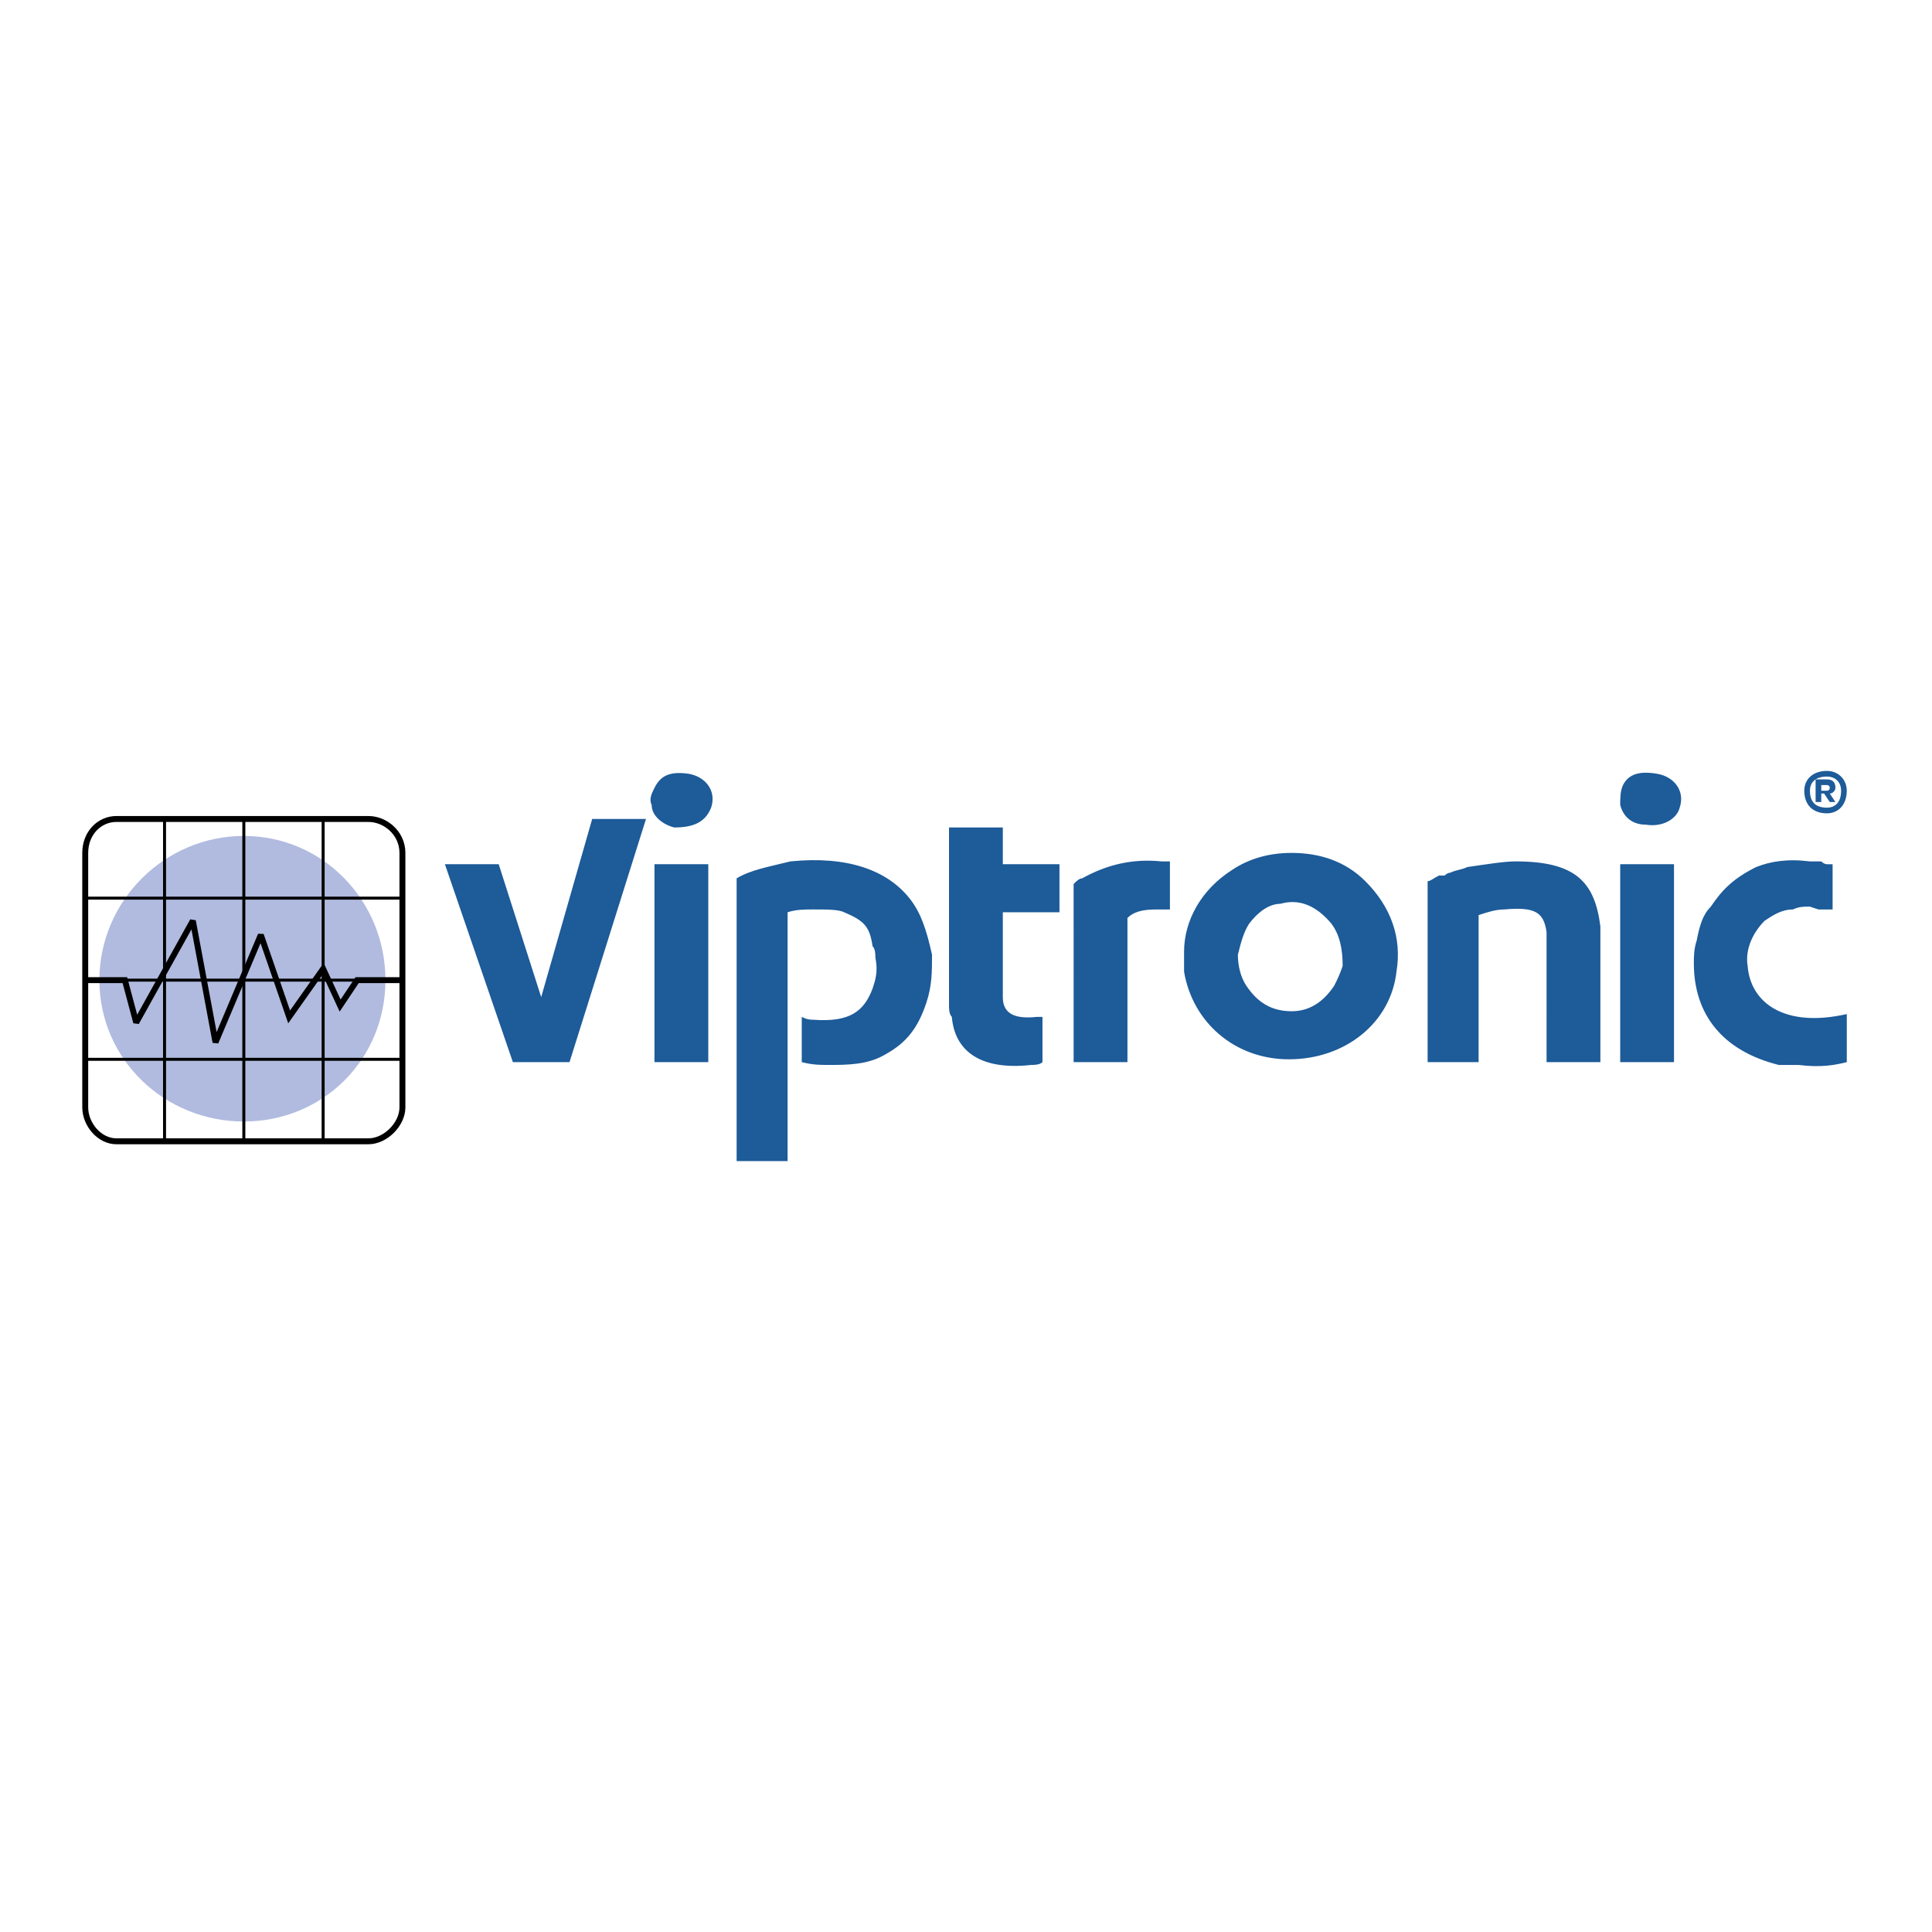 <svg xmlns="http://www.w3.org/2000/svg" width="2500" height="2500" viewBox="0 0 192.756 192.756"><path fill-rule="evenodd" clip-rule="evenodd" fill="#fff" d="M0 0h192.756v192.756H0V0z"/><path fill-rule="evenodd" clip-rule="evenodd" fill="#1d5b99" d="M44.388 86.223h5.368l4.239 13.257 5.086-17.77h5.369l-7.629 24.259h-5.652l-6.781-19.746zM65.297 86.223h5.369v19.746h-5.369V86.223zm-.282-5.924c-.283-.564 0-1.128.282-1.692.565-1.128 1.413-1.692 3.391-1.41 1.695.282 2.825 1.692 2.26 3.385-.565 1.41-1.695 1.975-3.673 1.975-1.13-.283-2.26-1.129-2.26-2.258zM73.492 87.633c1.413-.846 3.107-1.128 5.368-1.692 5.651-.564 9.606.847 11.867 3.667 1.13 1.41 1.695 3.104 2.261 5.642 0 1.692 0 3.102-.565 4.795-.848 2.539-1.978 3.949-3.956 5.078-1.413.846-2.825 1.127-5.368 1.127-1.413 0-1.978 0-3.108-.281v-4.514c.565.283.848.283 1.13.283 3.673.281 5.086-.848 5.934-3.104.283-.846.565-1.693.283-3.103 0-.282 0-.846-.283-1.128-.282-1.975-.848-2.539-2.826-3.385-.565-.282-1.695-.282-3.108-.282-.848 0-1.695 0-2.543.282v24.824h-5.085V87.633h-.001zM94.683 100.326v-17.77h5.368v3.667h5.652v4.795h-5.652v8.462c0 1.41.848 2.258 3.391 1.975h.566v4.514c-.283.281-.85.281-1.131.281-5.086.564-7.629-1.41-7.912-4.795-.282-.281-.282-.846-.282-1.129zM107.115 88.198c.283-.282.564-.564.848-.564 2.543-1.41 5.086-1.974 7.912-1.692h.848v4.795h-.283-1.131c-1.412 0-2.26.282-2.824.846v14.386h-5.369V88.198h-.001zM123.504 95.25c.281-1.128.564-2.257 1.129-3.103.848-1.129 1.979-1.975 3.109-1.975 1.977-.564 3.672.282 5.086 1.975.848 1.128 1.129 2.539 1.129 4.231-.281.847-.564 1.411-.848 1.974-1.129 1.693-2.543 2.539-4.238 2.539-1.977 0-3.391-.846-4.52-2.539-.566-.846-.847-1.974-.847-3.102zm-5.369 1.691c.848 5.078 5.086 8.746 10.455 8.746 5.65 0 10.172-3.668 10.736-8.746.564-3.384-.564-6.487-3.107-9.026-1.979-1.975-4.521-2.82-7.348-2.82-2.26 0-4.238.564-5.934 1.692-3.107 1.975-4.803 5.077-4.803 8.18l.001 1.974zM142.434 105.969V87.916c.283 0 .566-.282 1.131-.564h.564s.283-.282.566-.282c.564-.282 1.129-.282 1.695-.564 1.977-.282 3.672-.564 4.803-.564 5.934 0 7.912 1.975 8.477 6.488V105.97h-5.369V92.994c-.281-1.975-1.129-2.539-4.238-2.256-.848 0-1.695.282-2.543.564v14.668h-5.086v-.001zM161.648 86.223h5.367v19.746h-5.367V86.223zm0-5.924c0-.564 0-1.41.281-1.974.566-1.128 1.695-1.411 3.391-1.128s2.826 1.692 2.262 3.385c-.283 1.128-1.695 1.975-3.391 1.693-1.414-.001-2.261-.847-2.543-1.976zM184.252 101.174c-6.217 1.41-9.607-1.129-9.889-4.796-.283-1.692.564-3.385 1.695-4.513.848-.564 1.695-1.128 2.824-1.128.566-.282 1.131-.282 1.414-.282h.281l.848.282h1.414v-4.513h-.566s-.281 0-.564-.282h-1.131c-2.26-.282-3.955 0-5.367.564-2.262 1.128-3.391 2.257-4.521 3.949-.848.847-1.131 1.975-1.412 3.385-.283.846-.283 1.692-.283 2.256 0 5.078 2.826 8.744 8.477 10.154h1.979c2.26.283 3.672 0 4.803-.281v-4.795h-.002zM181.709 78.889v-.564h.564s.283 0 .283.282c0 0 0 .282-.283.282h-.564zm0 .282h.283l.564.846h.564l-.564-.846c.283 0 .564-.282.564-.564 0-.564-.281-.846-.848-.846h-1.129v2.256h.564v-.846h.002zm2.543-.282c0-1.128-.848-1.975-1.979-1.975-1.412 0-2.26.847-2.26 1.975 0 1.41.848 2.257 2.26 2.257 1.131 0 1.979-.847 1.979-2.257zm-.564 0c0 1.128-.566 1.692-1.414 1.692-1.129 0-1.695-.564-1.695-1.692 0-.846.566-1.41 1.695-1.41.847 0 1.414.564 1.414 1.41z"/><path d="M38.455 97.789c0 7.898-6.216 14.104-14.128 14.104-7.911 0-14.41-6.205-14.41-14.104 0-7.899 6.499-14.387 14.41-14.387 7.912 0 14.128 6.488 14.128 14.387z" fill-rule="evenodd" clip-rule="evenodd" fill="#b1bbdf"/><path d="M40.15 110.482c0 1.691-1.695 3.385-3.391 3.385H11.612c-1.696 0-3.108-1.693-3.108-3.385V85.095c0-1.975 1.413-3.385 3.108-3.385h25.147c1.695 0 3.391 1.41 3.391 3.385v25.387z" fill="none" stroke="#000" stroke-width=".591" stroke-miterlimit="2.613"/><path d="M8.504 89.608H40.15M8.504 97.789H40.15m-31.646 7.899H40.15M16.416 81.71v32.157m7.911-32.157v32.157m7.912-32.157v32.157" fill="none" stroke="#000" stroke-width=".298" stroke-miterlimit="2.613"/><path fill="none" stroke="#000" stroke-width=".591" stroke-miterlimit="2.613" d="M8.504 97.789h3.955l1.131 4.231 5.651-10.155 2.26 12.129 4.521-10.719 2.826 8.18 3.391-4.795 1.695 3.666 1.695-2.537h4.521"/></svg>
